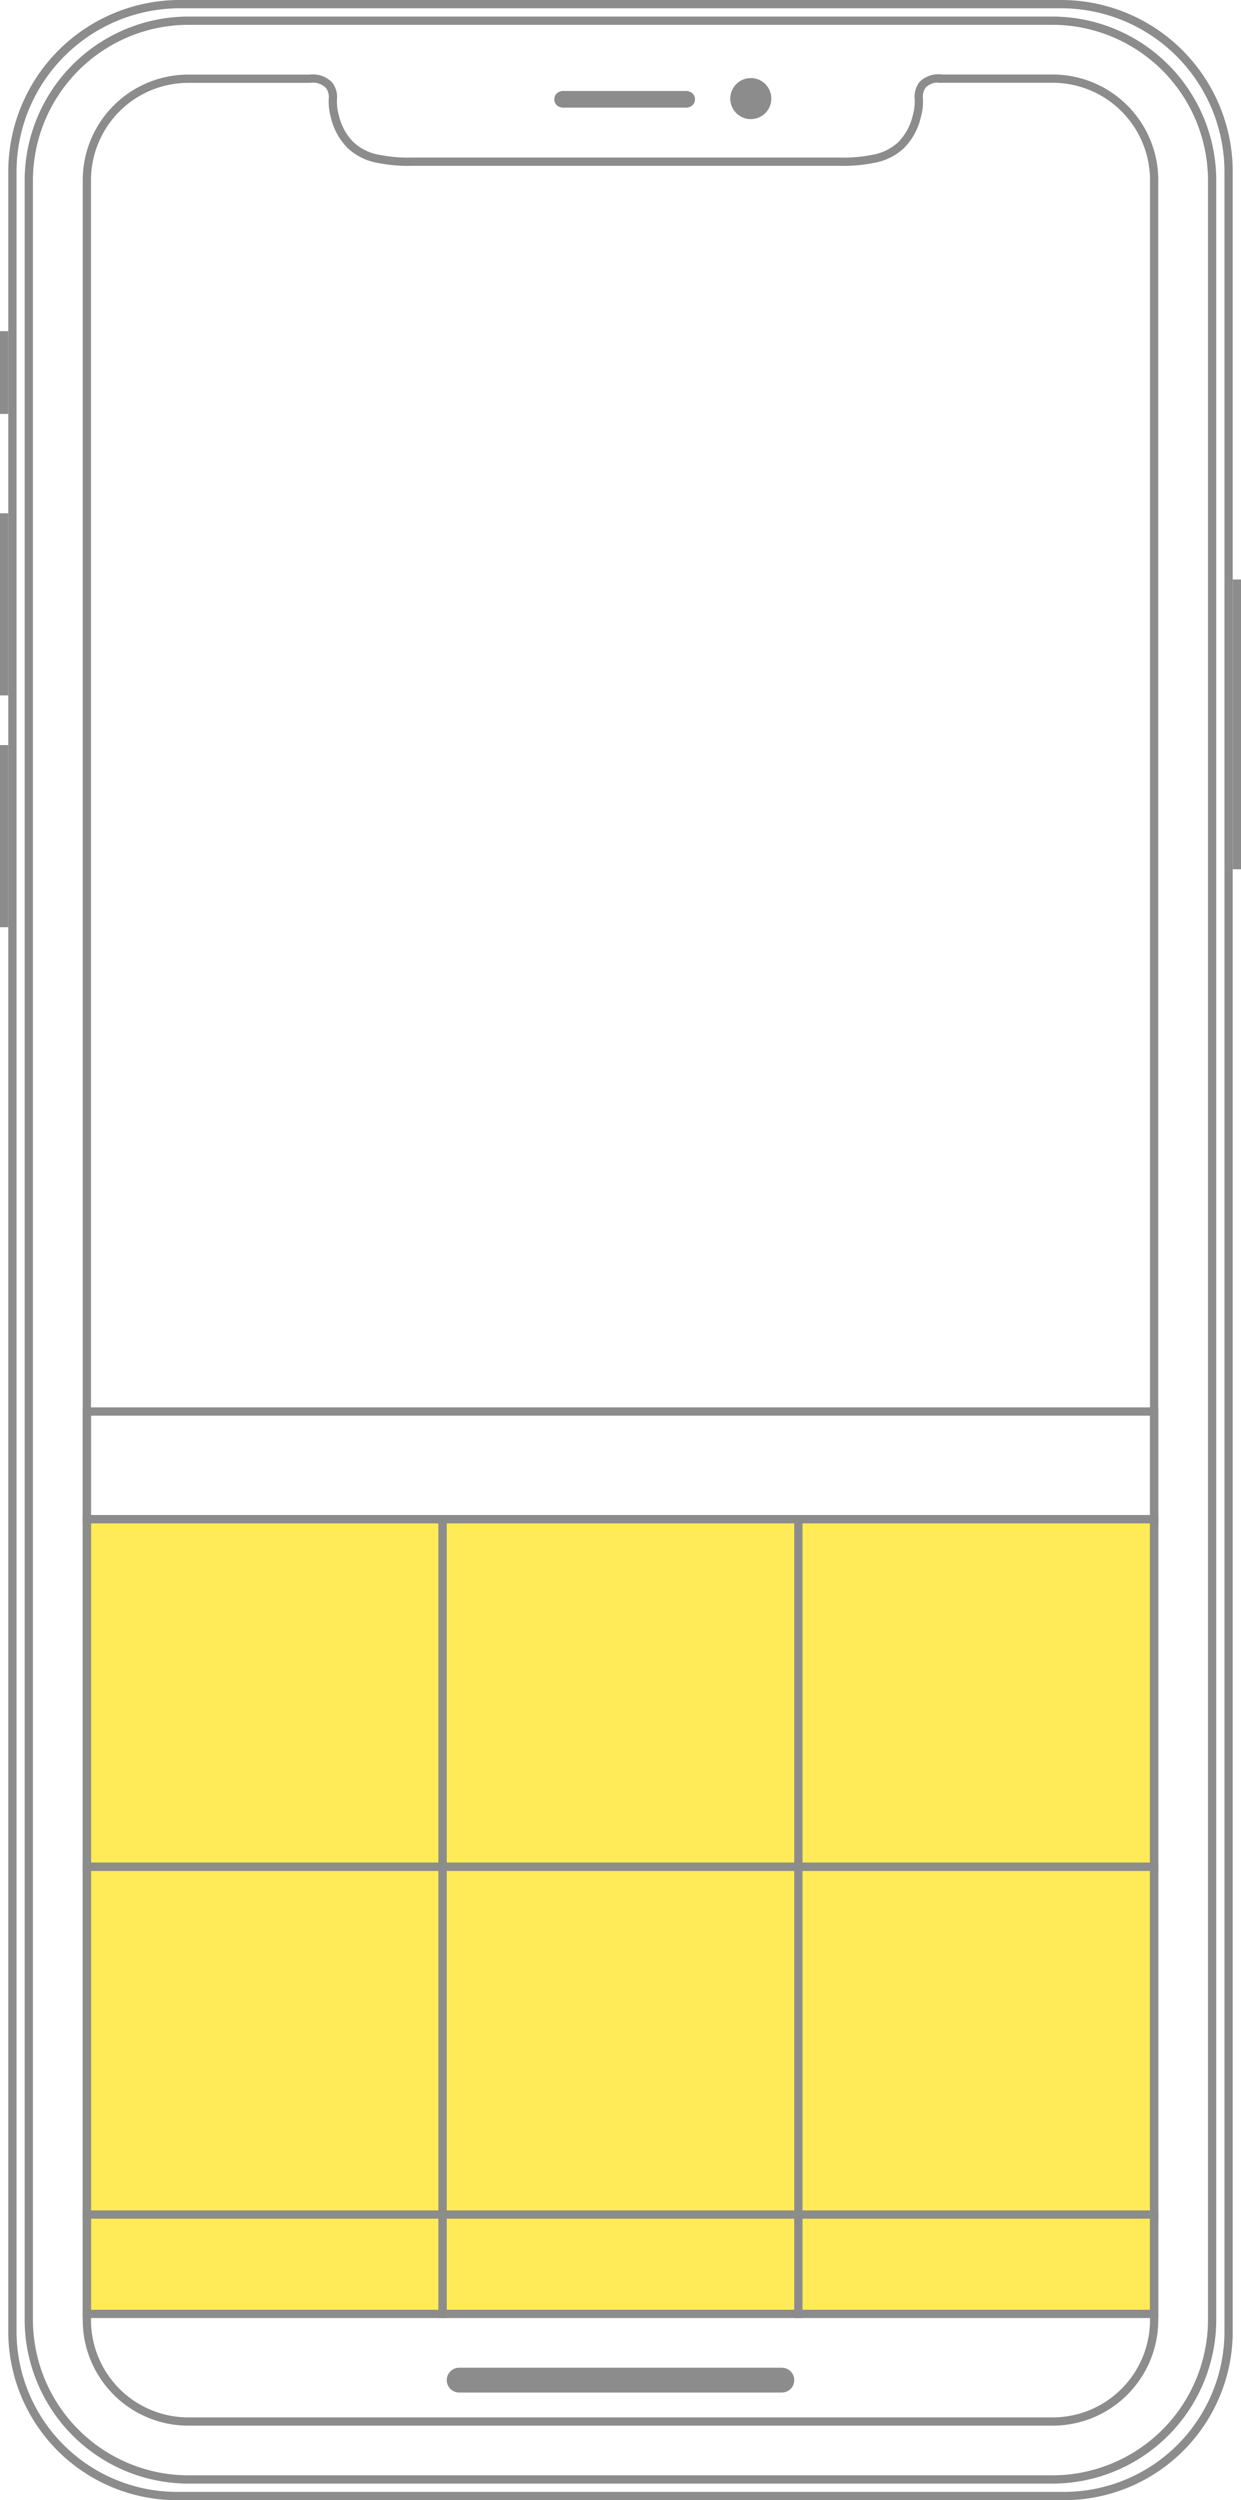 <svg xmlns="http://www.w3.org/2000/svg" viewBox="0 0 150 302"><defs><style>.cls-1{fill:#feeb57;}.cls-1,.cls-2,.cls-4{stroke:#8c8c8c;stroke-miterlimit:10;}.cls-2,.cls-4{fill:none;}.cls-3{fill:#8c8c8c;}.cls-4{stroke-linecap:round;stroke-width:3px;}</style></defs><title>StickerSizes_Regular</title><g id="Slugline"><rect class="cls-1" x="10.5" y="183.5" width="43" height="41.98"/><rect class="cls-1" x="53.5" y="183.5" width="43" height="41.98"/><rect class="cls-1" x="96.5" y="183.5" width="43" height="41.98"/><rect class="cls-1" x="10.5" y="225.5" width="43" height="42"/><rect class="cls-1" x="53.5" y="225.5" width="43" height="42"/><rect class="cls-1" x="96.5" y="225.5" width="43" height="42"/><rect class="cls-1" x="10.5" y="267.5" width="43" height="12"/><rect class="cls-1" x="53.5" y="267.5" width="43" height="12"/><rect class="cls-1" x="96.5" y="267.5" width="43" height="12"/><rect class="cls-2" x="10.5" y="170.5" width="129" height="13"/><path class="cls-2" d="M127.26,2.5H22.73A19.32,19.32,0,0,0,3.48,21.88V280.12A19.32,19.32,0,0,0,22.74,299.5H127.26a19.32,19.32,0,0,0,19.25-19.38V21.88A19.32,19.32,0,0,0,127.26,2.5Zm-13.43,7a2.71,2.71,0,0,0-2.29.71,2.43,2.43,0,0,0-.48,1.77,6.51,6.51,0,0,1-.23,2,7.26,7.26,0,0,1-1.93,3.57,6.65,6.65,0,0,1-3.54,1.67,17.88,17.88,0,0,1-3.9.31H49.83a17.88,17.88,0,0,1-3.9-.31,6.65,6.65,0,0,1-3.54-1.67A7.26,7.26,0,0,1,40.46,14a6.51,6.51,0,0,1-.23-2,2.33,2.33,0,0,0-.48-1.73,2.74,2.74,0,0,0-2.28-.76H22.76A12.26,12.26,0,0,0,10.5,21.76V280.24A12.26,12.26,0,0,0,22.76,292.5H127.24a12.26,12.26,0,0,0,12.26-12.26V21.76A12.26,12.26,0,0,0,127.24,9.5Z"/><path class="cls-3" d="M128.33,1A19.76,19.76,0,0,1,148,20.81V281.55A19.4,19.4,0,0,1,128.69,301H21.31A19.4,19.4,0,0,1,2,281.55V20.81A19.76,19.76,0,0,1,21.67,1H128.33m0-1H21.67A20.74,20.74,0,0,0,1,20.81V281.55A20.38,20.38,0,0,0,21.31,302H128.69A20.38,20.38,0,0,0,149,281.55V20.81A20.74,20.74,0,0,0,128.33,0Z"/><path class="cls-3" d="M88.27,11.91a2.48,2.48,0,1,1,2.48,2.48,2.48,2.48,0,0,1-2.48-2.48"/><path class="cls-3" d="M82.74,13H68.26a1.36,1.36,0,0,1-.87-.21,1,1,0,0,1,0-1.59,1.35,1.35,0,0,1,.87-.21H82.74a1.35,1.35,0,0,1,.87.21,1,1,0,0,1,0,1.59A1.36,1.36,0,0,1,82.74,13Z"/><rect class="cls-3" y="40" width="1" height="10"/><rect class="cls-3" y="90" width="1" height="22"/><rect class="cls-3" x="149" y="70" width="1" height="35"/><rect class="cls-3" y="62" width="1" height="22"/><line class="cls-4" x1="55.5" y1="287.5" x2="94.5" y2="287.5"/></g></svg>